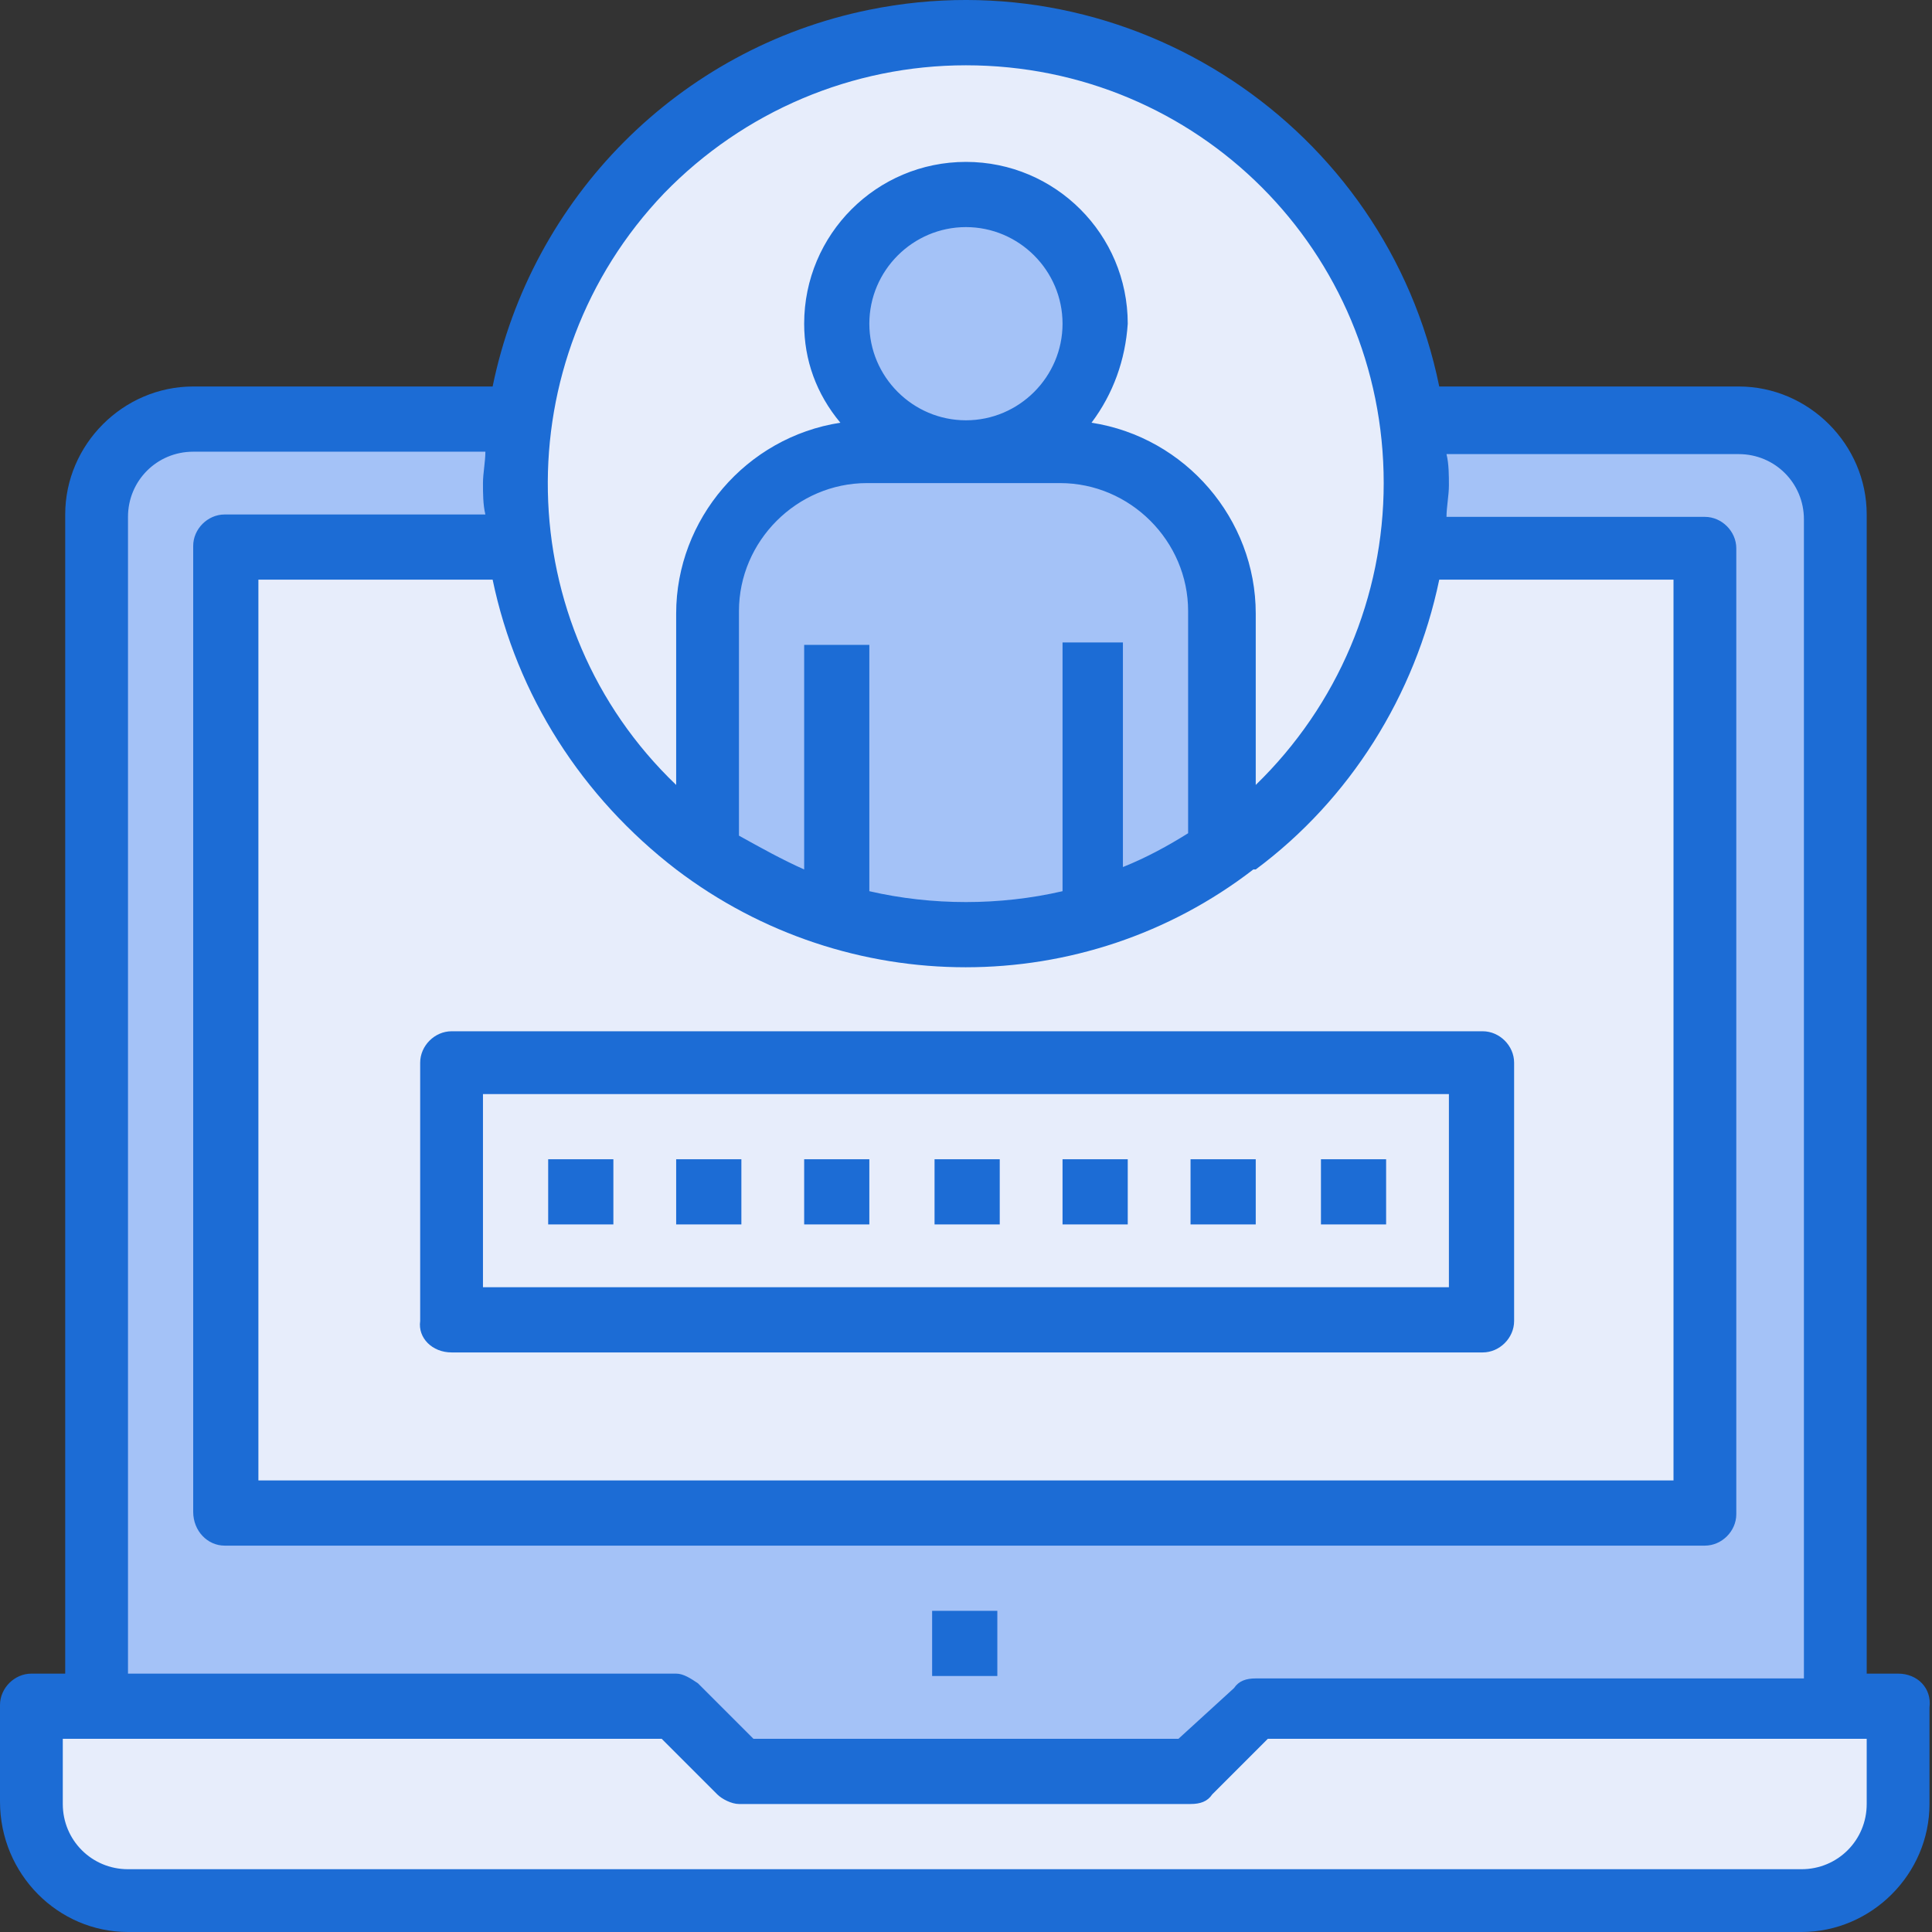 <svg width="64" height="64" viewBox="0 0 64 64" fill="none" xmlns="http://www.w3.org/2000/svg">
<rect x="0" y="0" width="64" height="64" fill="#333333" stroke="none"/>
<path d="M3.44 56.4V16.962L4.24 14.323L6.32 13.923L58.077 14.083L59.677 14.963L60.957 16.962V56.4H41.918L39.038 59.04H25.279L23.439 57.04L3.44 56.4Z" fill="#A4C2F7"/>
<path d="M56.157 18.562H7.679V49.841H56.157V18.562Z" fill="#E7EDFB"/>
<path d="M32.159 30.402C40.111 30.402 46.558 23.955 46.558 16.003C46.558 8.05 40.111 1.603 32.159 1.603C24.206 1.603 17.759 8.05 17.759 16.003C17.759 23.955 24.206 30.402 32.159 30.402Z" fill="#E7EDFB"/>
<path d="M62.637 56.64L41.918 56.4L39.438 58.4H24.559L21.599 56.4H0.8L1.2 59.6L2.16 61.84L3.84 63.04L53.277 63.2L61.357 63.04L62.317 61.84L62.957 59.84L62.637 56.64Z" fill="#E7EDFB"/>
<path d="M23.279 27.762V22.562L23.919 18.162L25.839 15.922L28.479 15.123H33.758L37.118 15.602C37.118 15.602 38.718 16.402 38.798 16.483C38.878 16.562 40.078 18.722 40.078 18.722L40.638 21.362L40.558 24.722L40.718 28.242L38.078 29.842L32.879 30.882L27.599 30.402L23.279 27.762Z" fill="#A4C2F7"/>
<path d="M31.918 6.563L34.318 7.283L35.518 9.043L36.078 11.763L35.438 13.123L33.358 14.723L29.279 14.643L27.999 12.243V9.283L29.199 7.603L30.639 6.883L31.918 6.563Z" fill="#A4C2F7"/>
<path d="M33.038 53.361H30.878V55.52H33.038V53.361ZM62.877 55.441H61.837V17.043C61.837 14.723 59.917 12.803 57.597 12.803H47.677C45.917 4.163 37.438 -1.436 28.798 0.323C22.479 1.603 17.599 6.563 16.319 12.803H6.4C4.08 12.803 2.16 14.723 2.16 17.043V55.441H1.04C0.48 55.441 0 55.92 0 56.48V59.68C0 62.08 1.92 64 4.24 64H59.677C61.997 64 63.917 62.08 63.917 59.76V56.56C63.997 55.92 63.517 55.441 62.877 55.441ZM21.999 6.403C24.639 3.683 28.238 2.163 31.998 2.163C39.678 2.163 45.837 8.323 45.837 16.003C45.837 19.762 44.318 23.362 41.598 26.002V20.322C41.598 17.203 39.278 14.483 36.158 14.003C36.878 13.043 37.278 11.923 37.358 10.723C37.358 7.763 34.958 5.363 31.998 5.363C29.038 5.363 26.639 7.763 26.639 10.723C26.639 11.923 27.038 13.043 27.838 14.003C24.719 14.483 22.399 17.203 22.399 20.322V26.002C16.879 20.722 16.719 11.923 21.999 6.403ZM35.198 21.362V29.522C33.118 30.002 30.878 30.002 28.798 29.522V21.362H26.639V28.802C25.919 28.482 25.199 28.082 24.479 27.682V20.242C24.479 17.922 26.399 16.003 28.718 16.003H35.118C37.438 16.003 39.358 17.922 39.358 20.242V27.602C38.718 28.002 37.998 28.402 37.198 28.722V21.282H35.198V21.362ZM28.798 10.723C28.798 8.963 30.238 7.523 31.998 7.523C33.758 7.523 35.198 8.963 35.198 10.723C35.198 12.483 33.758 13.923 31.998 13.923C30.238 13.923 28.798 12.483 28.798 10.723ZM22.399 28.802C28.078 33.122 35.918 33.122 41.518 28.802H41.598C44.718 26.482 46.877 23.042 47.677 19.202H55.437V49.041H8.56V19.202H16.319C17.119 23.042 19.279 26.402 22.399 28.802ZM4.24 17.122C4.24 15.923 5.2 14.963 6.4 14.963H16.079C16.079 15.283 15.999 15.683 15.999 16.003C15.999 16.323 15.999 16.723 16.079 17.043H7.44C6.88 17.043 6.4 17.523 6.4 18.082V50.081C6.4 50.721 6.88 51.201 7.44 51.201H56.477C57.037 51.201 57.517 50.721 57.517 50.161V18.163C57.517 17.602 57.037 17.122 56.477 17.122H47.917C47.917 16.802 47.997 16.403 47.997 16.083C47.997 15.763 47.997 15.363 47.917 15.043H57.597C58.797 15.043 59.757 16.003 59.757 17.203V55.6H41.598C41.278 55.6 41.038 55.681 40.878 55.92L39.038 57.6H24.959L23.119 55.76C22.879 55.6 22.639 55.441 22.399 55.441H4.24V17.122ZM61.837 59.76C61.837 60.96 60.877 61.92 59.677 61.92H4.24C3.04 61.92 2.08 60.96 2.08 59.76V57.6H21.919L23.759 59.44C23.919 59.6 24.239 59.76 24.479 59.76H39.438C39.758 59.76 39.998 59.68 40.158 59.44L41.998 57.6H61.837V59.76ZM14.959 44.801H49.117C49.677 44.801 50.157 44.321 50.157 43.761V35.202C50.157 34.642 49.677 34.162 49.117 34.162H14.959C14.399 34.162 13.919 34.642 13.919 35.202V43.761C13.839 44.321 14.319 44.801 14.959 44.801ZM15.999 36.242H47.997V42.641H15.999V36.242ZM30.958 40.561H33.118V38.401H30.958V40.561ZM35.198 40.561H37.358V38.401H35.198V40.561ZM39.438 40.561H41.598V38.401H39.438V40.561ZM43.758 40.561H45.917V38.401H43.758V40.561ZM18.159 40.561H20.319V38.401H18.159V40.561ZM22.399 40.561H24.559V38.401H22.399V40.561ZM26.639 40.561H28.798V38.401H26.639V40.561Z" fill="#1C6CD5"/>
</svg>
